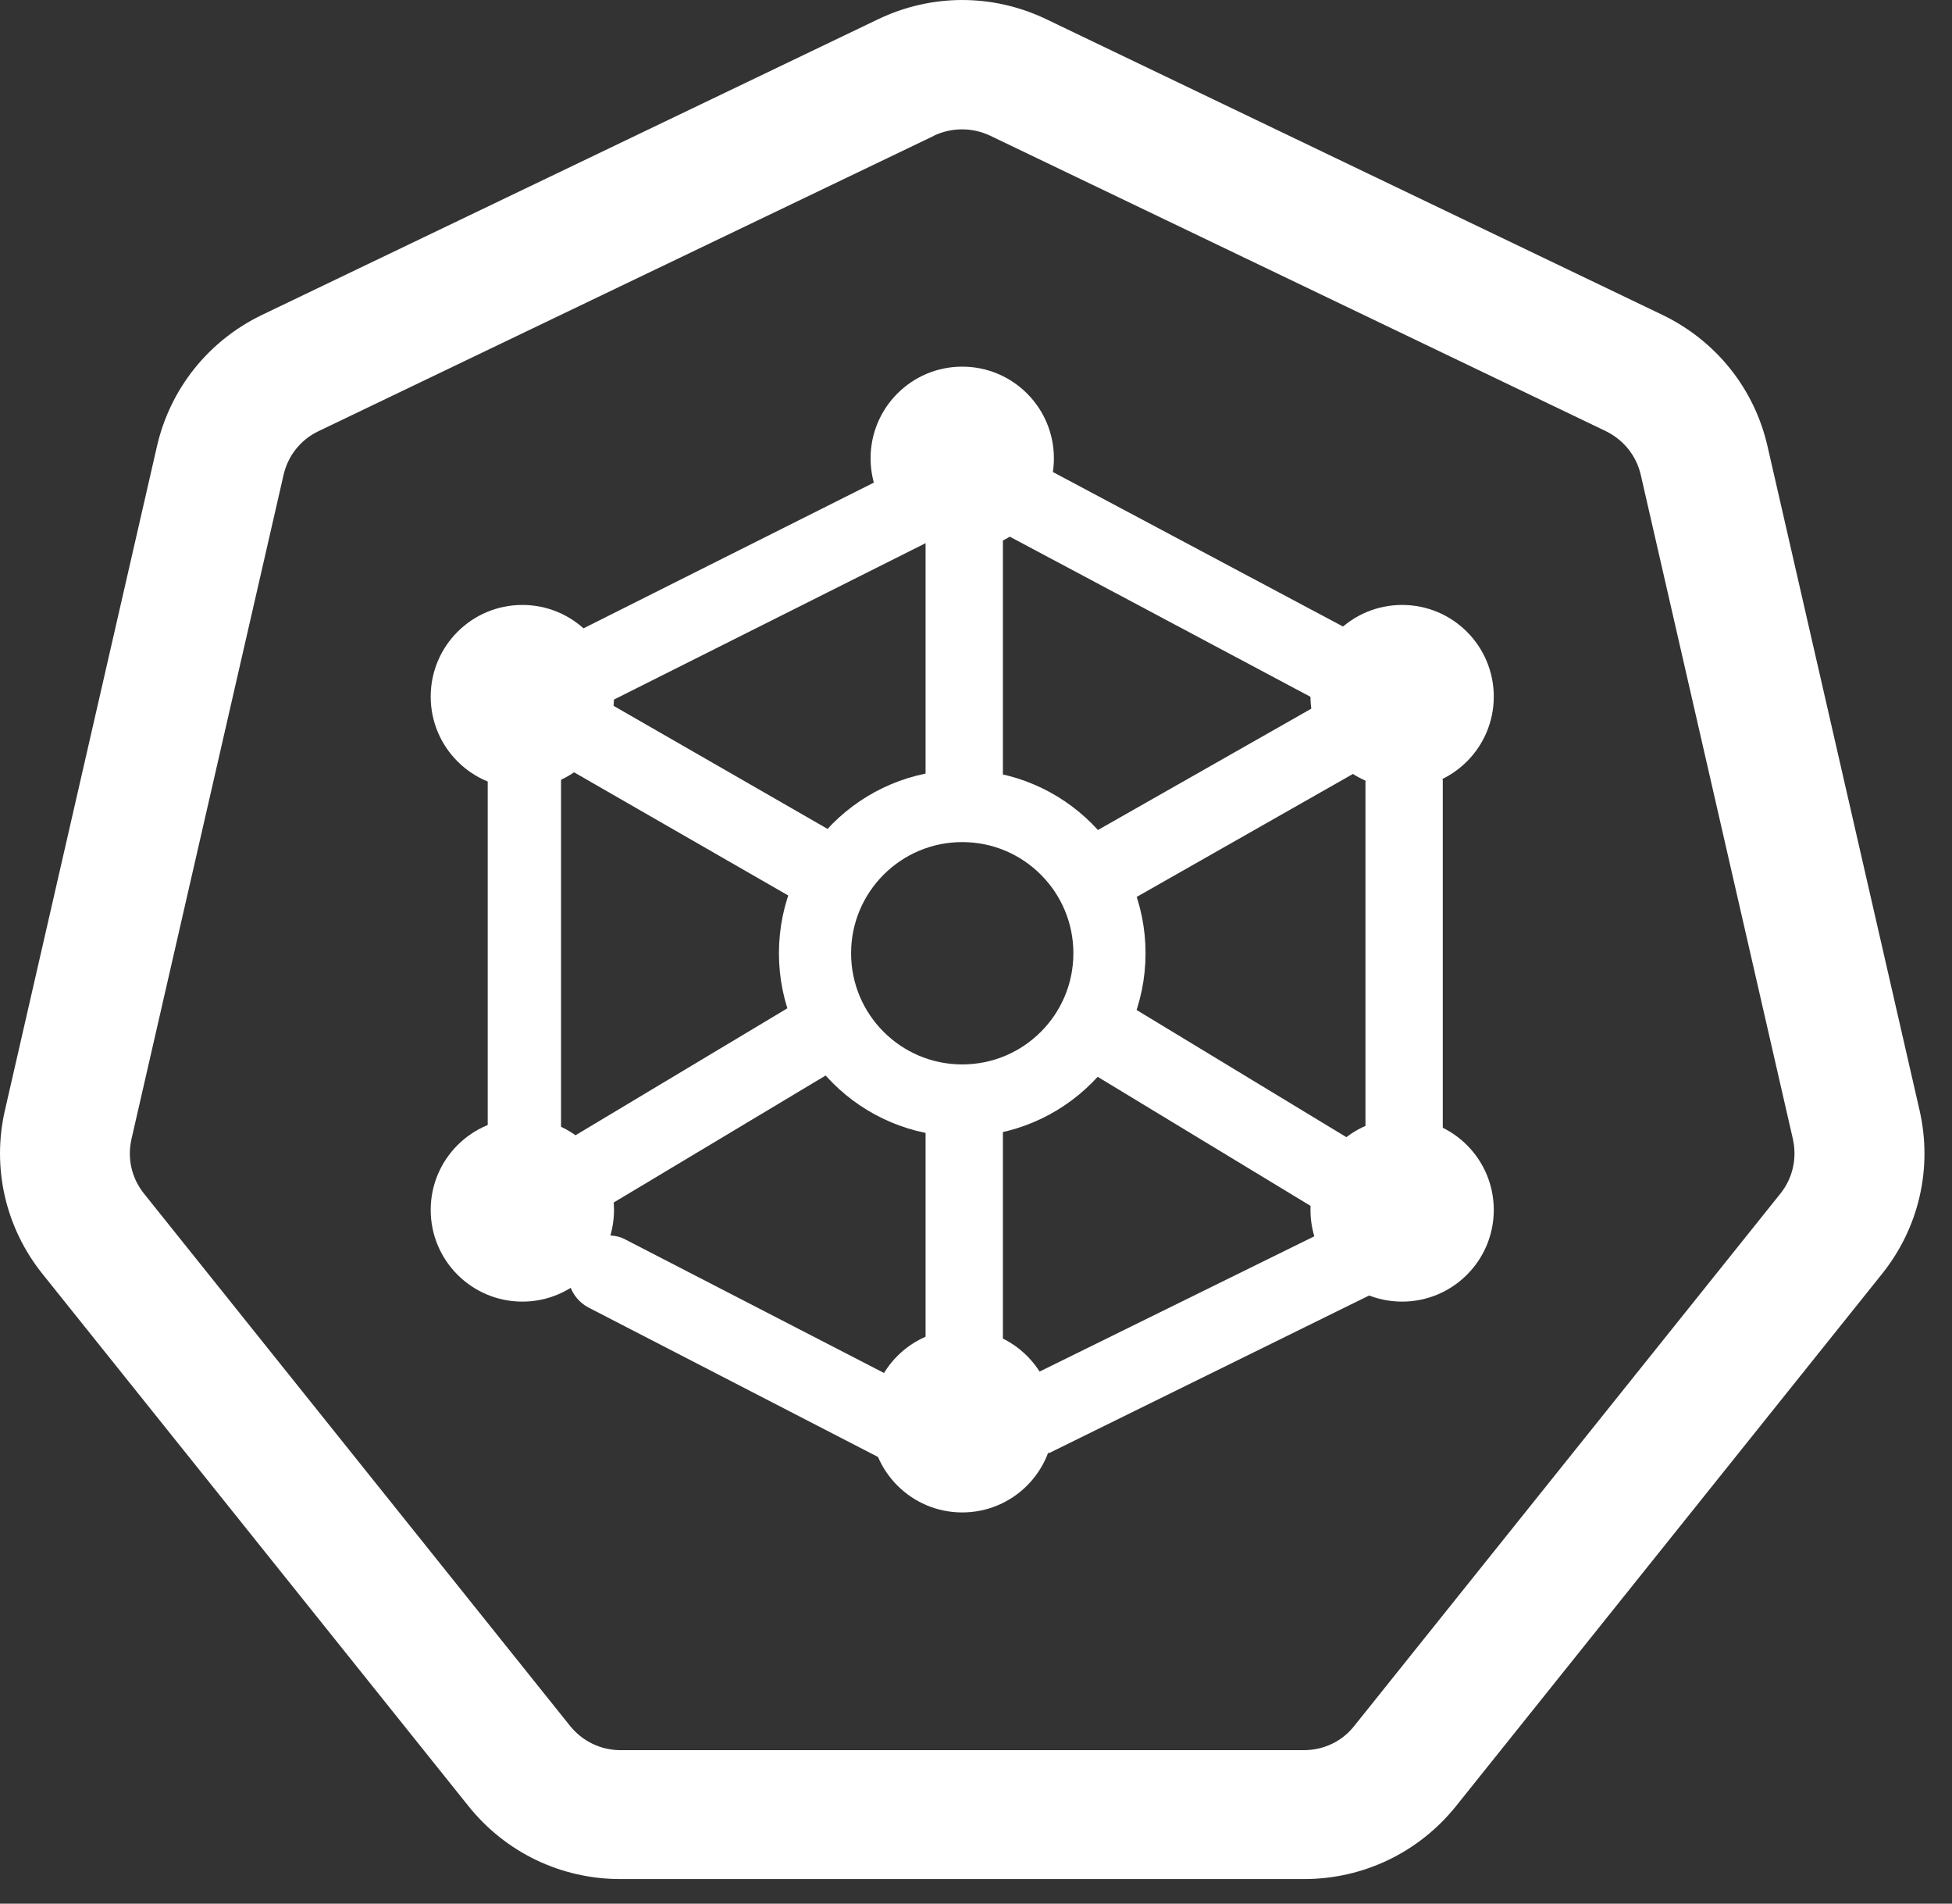 <svg xmlns="http://www.w3.org/2000/svg" fill="none" viewBox="0 0 40.572 39.559" style="max-height: 500px" width="40.572" height="39.559">
<rect x="0" y="0" width="40.572" height="39.559" fill="#333333" stroke="none"/>
<path fill="white" d="M27.099 39.048H12.897C11.657 39.048 10.509 38.494 9.738 37.533L0.884 26.474C0.113 25.513 -0.173 24.267 0.103 23.069L3.262 9.276C3.538 8.074 4.334 7.079 5.45 6.542L18.245 0.403C19.361 -0.134 20.639 -0.134 21.755 0.403L34.55 6.542C35.666 7.079 36.464 8.074 36.738 9.276L39.897 23.069C40.173 24.271 39.887 25.513 39.116 26.474L30.262 37.533C29.491 38.494 28.337 39.048 27.103 39.048H27.099ZM19.416 2.82L6.622 8.959C6.249 9.136 5.985 9.469 5.893 9.872L2.734 23.665C2.641 24.068 2.734 24.481 2.993 24.804L11.847 35.863C12.106 36.186 12.489 36.369 12.898 36.369H27.099C27.514 36.369 27.898 36.186 28.15 35.863L37.005 24.804C37.264 24.481 37.354 24.068 37.264 23.665L34.104 9.872C34.012 9.469 33.748 9.142 33.376 8.959L20.581 2.82C20.209 2.644 19.783 2.644 19.41 2.82H19.416Z"/>
<circle fill="white" r="1.905" cy="9.524" cx="20"/>
<circle fill="white" r="1.905" cy="14.476" cx="29.143"/>
<circle fill="white" r="1.905" cy="14.476" cx="10.857"/>
<circle fill="white" r="1.905" cy="25.143" cx="10.857"/>
<circle fill="white" r="1.905" cy="25.143" cx="29.143"/>
<circle fill="white" r="1.905" cy="29.524" cx="20"/>
<rect fill="white" transform="rotate(-119.62 23.542 18.686)" height="5.682" width="1.607" y="18.686" x="23.542"/>
<rect fill="white" transform="rotate(-60.099 11.619 15.869)" height="5.682" width="1.607" y="15.869" x="11.619"/>
<rect fill="white" height="5.682" width="1.607" y="10.667" x="19.238"/>
<rect fill="white" transform="rotate(63.354 18.625 9.797)" height="7.379" width="1.607" y="9.797" x="18.625"/>
<rect fill="white" transform="rotate(118.034 28.221 13.183)" height="7.379" width="1.607" y="13.183" x="28.221"/>
<rect fill="white" transform="rotate(117.294 19.864 29.3)" rx="0.804" height="8.555" width="1.608" y="29.3" x="19.864"/>
<rect fill="white" transform="rotate(-180 11.661 24.19)" height="8.381" width="1.524" y="24.19" x="11.661"/>
<rect fill="white" transform="rotate(-180 29.988 23.569)" height="7.379" width="1.607" y="23.569" x="29.988"/>
<rect fill="white" transform="rotate(63.787 27.845 25.431)" height="7.536" width="1.607" y="25.431" x="27.845"/>
<rect fill="white" height="5.682" width="1.607" y="23.238" x="19.238"/>
<rect fill="white" transform="rotate(-58.779 22.248 22.033)" height="6.047" width="1.607" y="22.033" x="22.248"/>
<rect fill="white" transform="rotate(-120.927 12.635 25.061)" height="5.682" width="1.607" y="25.061" x="12.635"/>
<circle stroke-width="1.5" stroke="white" r="3.06" cy="19.809" cx="20"/>
<path fill="white" d="M51.66 28.328C49.953 28.328 48.6 27.848 47.6 26.888C46.6 25.915 46.1 24.515 46.1 22.688V19.408C46.1 17.581 46.6 16.188 47.6 15.228C48.6 14.255 49.953 13.768 51.66 13.768C53.34 13.768 54.633 14.235 55.54 15.168C56.46 16.101 56.92 17.375 56.92 18.988V19.108H54.78V18.928C54.78 17.981 54.52 17.208 54 16.608C53.493 16.008 52.713 15.708 51.66 15.708C50.593 15.708 49.76 16.035 49.16 16.688C48.56 17.328 48.26 18.221 48.26 19.368V22.728C48.26 23.861 48.56 24.755 49.16 25.408C49.76 26.061 50.593 26.388 51.66 26.388C52.713 26.388 53.493 26.088 54 25.488C54.52 24.875 54.78 24.101 54.78 23.168V22.828H56.92V23.108C56.92 24.721 56.46 25.994 55.54 26.928C54.633 27.861 53.34 28.328 51.66 28.328ZM63.992 28.328C63.005 28.328 62.125 28.128 61.352 27.728C60.592 27.314 59.992 26.728 59.552 25.968C59.112 25.208 58.892 24.308 58.892 23.268V22.968C58.892 21.928 59.112 21.035 59.552 20.288C59.992 19.528 60.592 18.941 61.352 18.528C62.125 18.114 63.005 17.908 63.992 17.908C64.978 17.908 65.858 18.114 66.632 18.528C67.405 18.941 68.012 19.528 68.452 20.288C68.892 21.035 69.112 21.928 69.112 22.968V23.268C69.112 24.308 68.892 25.208 68.452 25.968C68.012 26.728 67.405 27.314 66.632 27.728C65.858 28.128 64.978 28.328 63.992 28.328ZM63.992 26.488C64.898 26.488 65.632 26.201 66.192 25.628C66.765 25.041 67.052 24.235 67.052 23.208V23.028C67.052 22.001 66.772 21.201 66.212 20.628C65.652 20.041 64.912 19.748 63.992 19.748C63.098 19.748 62.365 20.041 61.792 20.628C61.232 21.201 60.952 22.001 60.952 23.028V23.208C60.952 24.235 61.232 25.041 61.792 25.628C62.365 26.201 63.098 26.488 63.992 26.488ZM75.716 28.328C74.463 28.328 73.423 28.048 72.596 27.488C71.77 26.928 71.263 26.081 71.076 24.948L72.996 24.488C73.103 25.035 73.283 25.468 73.536 25.788C73.79 26.108 74.103 26.334 74.476 26.468C74.863 26.601 75.276 26.668 75.716 26.668C76.37 26.668 76.87 26.541 77.216 26.288C77.576 26.035 77.756 25.708 77.756 25.308C77.756 24.908 77.59 24.614 77.256 24.428C76.923 24.241 76.43 24.088 75.776 23.968L75.096 23.848C74.43 23.728 73.823 23.555 73.276 23.328C72.73 23.101 72.296 22.788 71.976 22.388C71.656 21.988 71.496 21.474 71.496 20.848C71.496 19.915 71.843 19.195 72.536 18.688C73.23 18.168 74.15 17.908 75.296 17.908C76.403 17.908 77.31 18.161 78.016 18.668C78.736 19.161 79.203 19.834 79.416 20.688L77.496 21.228C77.376 20.628 77.123 20.208 76.736 19.968C76.35 19.715 75.87 19.588 75.296 19.588C74.736 19.588 74.296 19.695 73.976 19.908C73.656 20.108 73.496 20.395 73.496 20.768C73.496 21.168 73.65 21.461 73.956 21.648C74.276 21.834 74.703 21.974 75.236 22.068L75.936 22.188C76.643 22.308 77.29 22.474 77.876 22.688C78.463 22.901 78.923 23.208 79.256 23.608C79.603 24.008 79.776 24.541 79.776 25.208C79.776 26.195 79.41 26.961 78.676 27.508C77.943 28.055 76.956 28.328 75.716 28.328ZM85.669 28.048C85.069 28.048 84.589 27.868 84.229 27.508C83.883 27.148 83.709 26.668 83.709 26.068V19.928H80.989V18.188H83.709V14.928H85.769V18.188H88.709V19.928H85.769V25.708C85.769 26.108 85.956 26.308 86.329 26.308H88.389V28.048H85.669ZM95.929 28.328C94.929 28.328 94.036 28.114 93.249 27.688C92.463 27.248 91.843 26.608 91.389 25.768C90.936 24.928 90.709 23.901 90.709 22.688V19.408C90.709 17.581 91.209 16.188 92.209 15.228C93.209 14.255 94.563 13.768 96.269 13.768C97.949 13.768 99.243 14.228 100.149 15.148C101.056 16.055 101.509 17.274 101.509 18.808V18.908H99.369V18.748C99.369 18.174 99.256 17.661 99.029 17.208C98.803 16.741 98.463 16.375 98.009 16.108C97.556 15.841 96.976 15.708 96.269 15.708C95.203 15.708 94.369 16.035 93.769 16.688C93.169 17.328 92.869 18.221 92.869 19.368V22.728C92.869 23.861 93.169 24.761 93.769 25.428C94.369 26.081 95.209 26.408 96.289 26.408C97.356 26.408 98.136 26.114 98.629 25.528C99.123 24.941 99.369 24.181 99.369 23.248V22.988H95.609V21.128H101.509V28.048H99.509V26.628H99.189C99.069 26.881 98.889 27.141 98.649 27.408C98.423 27.674 98.089 27.895 97.649 28.068C97.223 28.241 96.649 28.328 95.929 28.328ZM104.352 28.048V18.188H106.372V19.348H106.692C106.852 18.934 107.105 18.634 107.452 18.448C107.812 18.248 108.252 18.148 108.772 18.148H109.952V20.008H108.692C108.025 20.008 107.479 20.195 107.052 20.568C106.625 20.928 106.412 21.488 106.412 22.248V28.048H104.352ZM114.873 28.328C114.166 28.328 113.533 28.208 112.973 27.968C112.426 27.728 111.986 27.375 111.653 26.908C111.333 26.441 111.173 25.875 111.173 25.208C111.173 24.528 111.333 23.968 111.653 23.528C111.986 23.075 112.433 22.735 112.993 22.508C113.566 22.281 114.213 22.168 114.933 22.168H117.933V21.528C117.933 20.954 117.76 20.494 117.413 20.148C117.066 19.801 116.533 19.628 115.813 19.628C115.106 19.628 114.566 19.794 114.193 20.128C113.82 20.461 113.573 20.895 113.453 21.428L111.533 20.808C111.693 20.274 111.946 19.794 112.293 19.368C112.653 18.928 113.126 18.575 113.713 18.308C114.3 18.041 115.006 17.908 115.833 17.908C117.113 17.908 118.12 18.235 118.853 18.888C119.586 19.541 119.953 20.468 119.953 21.668V25.728C119.953 26.128 120.14 26.328 120.513 26.328H121.353V28.048H119.813C119.346 28.048 118.966 27.928 118.673 27.688C118.38 27.448 118.233 27.121 118.233 26.708V26.648H117.933C117.826 26.848 117.666 27.081 117.453 27.348C117.24 27.614 116.926 27.848 116.513 28.048C116.1 28.235 115.553 28.328 114.873 28.328ZM115.173 26.628C116 26.628 116.666 26.395 117.173 25.928C117.68 25.448 117.933 24.794 117.933 23.968V23.768H115.053C114.506 23.768 114.066 23.888 113.733 24.128C113.4 24.355 113.233 24.695 113.233 25.148C113.233 25.601 113.406 25.961 113.753 26.228C114.1 26.494 114.573 26.628 115.173 26.628ZM123.356 32.048V18.188H125.376V19.608H125.696C125.949 19.168 126.329 18.774 126.836 18.428C127.356 18.081 128.096 17.908 129.056 17.908C129.883 17.908 130.636 18.108 131.316 18.508C132.009 18.908 132.563 19.488 132.976 20.248C133.403 20.994 133.616 21.901 133.616 22.968V23.268C133.616 24.334 133.409 25.248 132.996 26.008C132.583 26.755 132.029 27.328 131.336 27.728C130.643 28.128 129.883 28.328 129.056 28.328C128.416 28.328 127.876 28.248 127.436 28.088C126.996 27.928 126.643 27.728 126.376 27.488C126.109 27.235 125.896 26.974 125.736 26.708H125.416V32.048H123.356ZM128.456 26.528C129.363 26.528 130.103 26.241 130.676 25.668C131.249 25.095 131.536 24.274 131.536 23.208V23.028C131.536 21.974 131.243 21.161 130.656 20.588C130.083 20.015 129.349 19.728 128.456 19.728C127.576 19.728 126.843 20.015 126.256 20.588C125.683 21.161 125.396 21.974 125.396 23.028V23.208C125.396 24.274 125.683 25.095 126.256 25.668C126.843 26.241 127.576 26.528 128.456 26.528ZM136.168 28.048V14.048H138.228V19.588H138.548C138.682 19.334 138.868 19.088 139.108 18.848C139.362 18.608 139.688 18.415 140.088 18.268C140.502 18.108 141.022 18.028 141.648 18.028C142.395 18.028 143.055 18.195 143.628 18.528C144.215 18.861 144.675 19.334 145.008 19.948C145.342 20.548 145.508 21.274 145.508 22.128V28.048H143.448V22.288C143.448 21.434 143.235 20.808 142.808 20.408C142.382 19.994 141.795 19.788 141.048 19.788C140.195 19.788 139.508 20.068 138.988 20.628C138.482 21.188 138.228 22.001 138.228 23.068V28.048H136.168Z"/>
</svg>